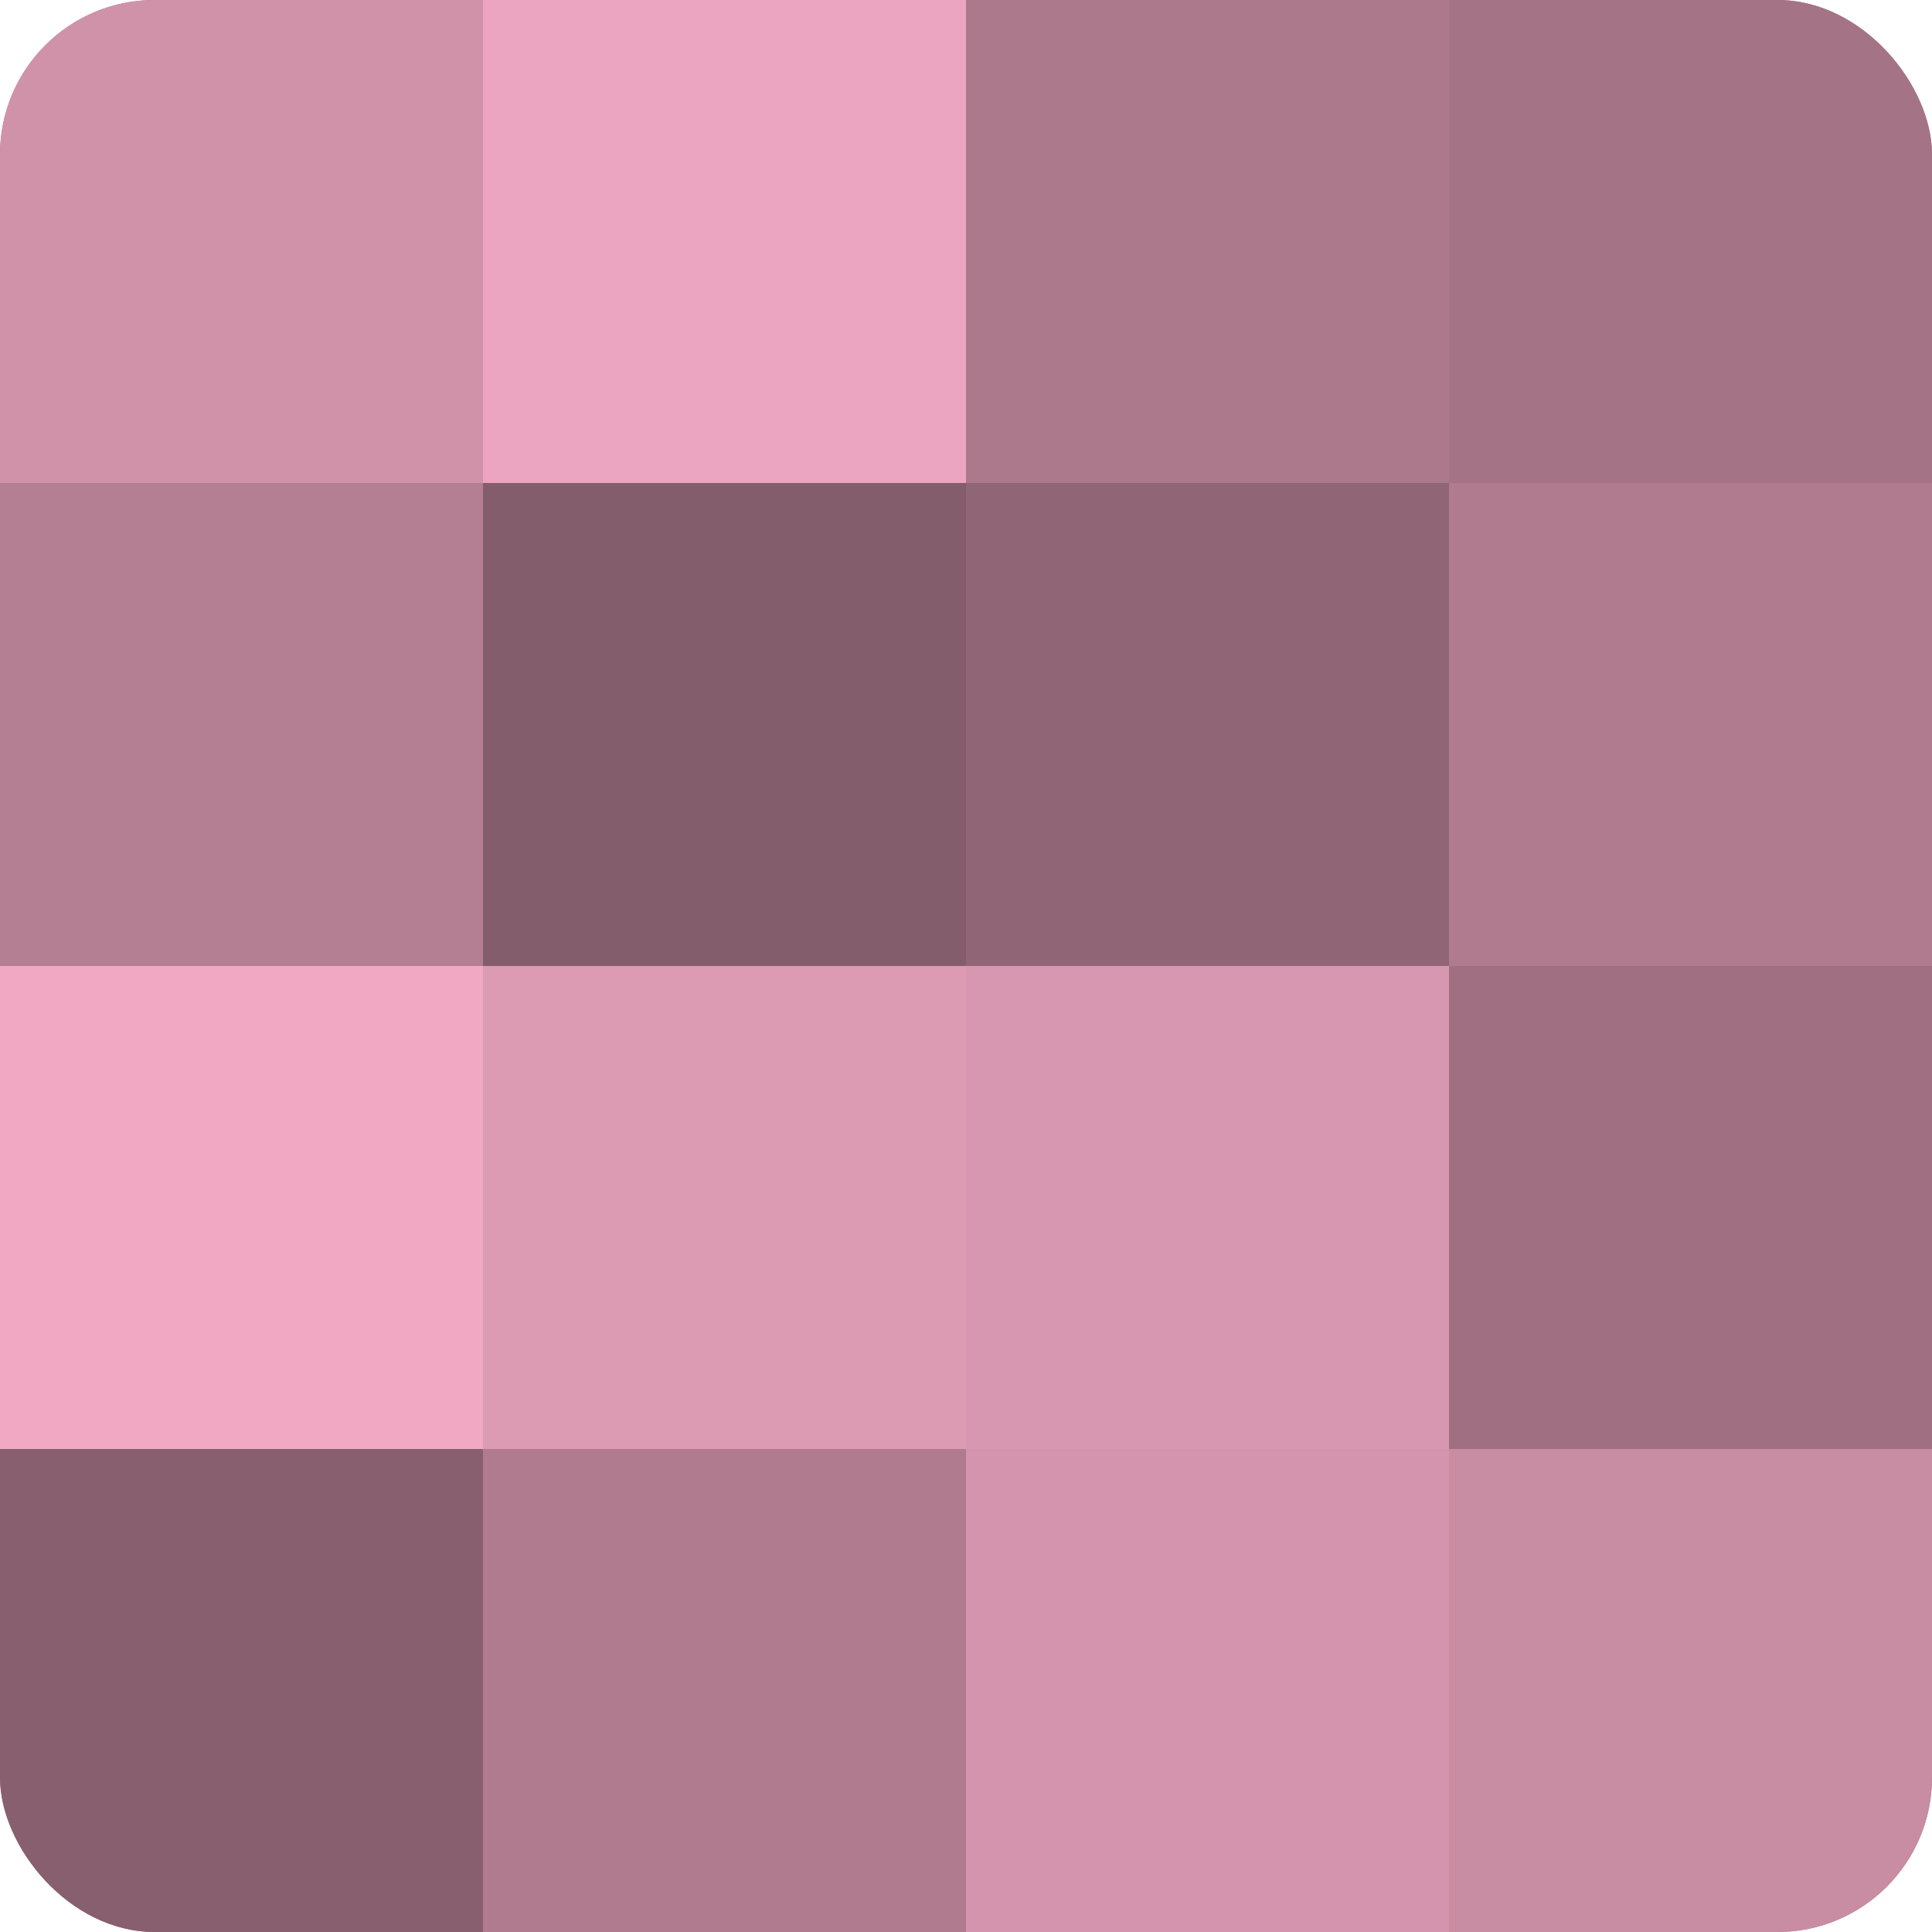 <?xml version="1.0" encoding="UTF-8"?>
<svg xmlns="http://www.w3.org/2000/svg" width="60" height="60" viewBox="0 0 100 100" preserveAspectRatio="xMidYMid meet"><defs><clipPath id="c" width="100" height="100"><rect width="100" height="100" rx="8" ry="8"/></clipPath></defs><g clip-path="url(#c)"><rect width="100" height="100" fill="#a07082"/><rect width="25" height="25" fill="#d092a9"/><rect y="25" width="25" height="25" fill="#b47e93"/><rect y="50" width="25" height="25" fill="#f0a8c3"/><rect y="75" width="25" height="25" fill="#885f6f"/><rect x="25" width="25" height="25" fill="#eca5c0"/><rect x="25" y="25" width="25" height="25" fill="#845d6c"/><rect x="25" y="50" width="25" height="25" fill="#dc9ab3"/><rect x="25" y="75" width="25" height="25" fill="#b07b8f"/><rect x="50" width="25" height="25" fill="#ac788c"/><rect x="50" y="25" width="25" height="25" fill="#906575"/><rect x="50" y="50" width="25" height="25" fill="#d897b0"/><rect x="50" y="75" width="25" height="25" fill="#d494ad"/><rect x="75" width="25" height="25" fill="#a47386"/><rect x="75" y="25" width="25" height="25" fill="#b07b8f"/><rect x="75" y="50" width="25" height="25" fill="#a07082"/><rect x="75" y="75" width="25" height="25" fill="#c88ca3"/></g></svg>
